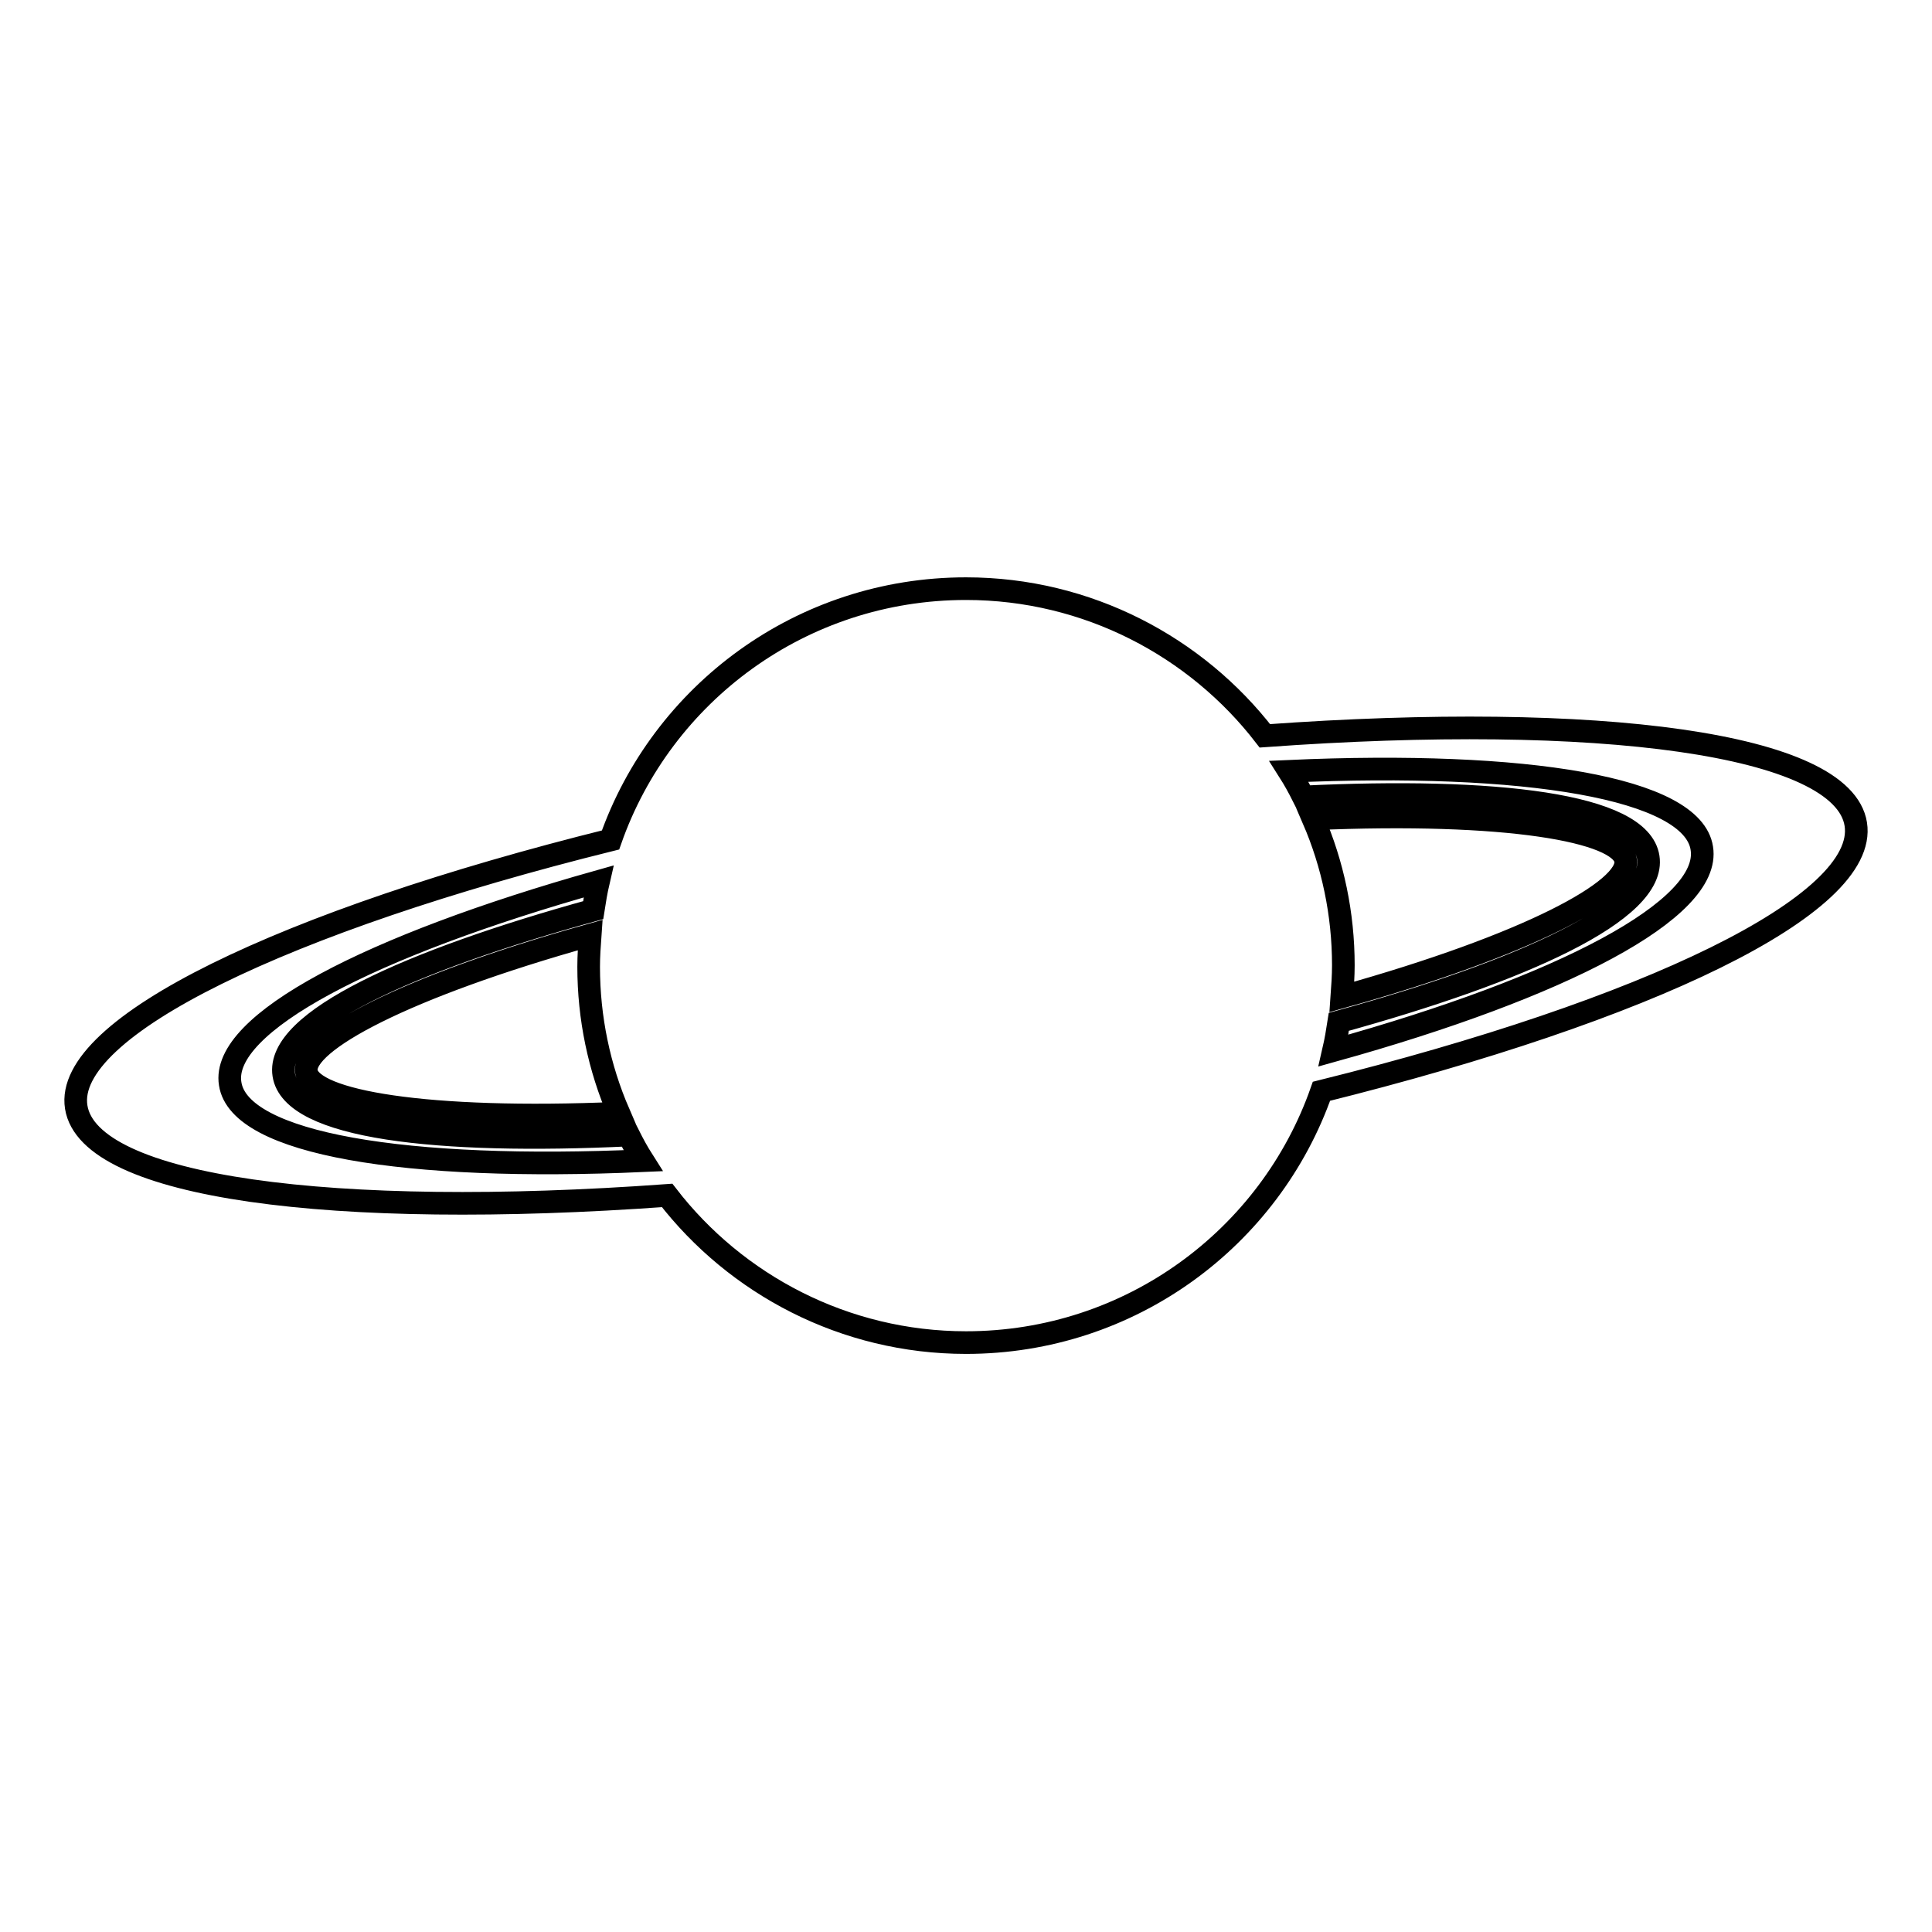 <?xml version="1.0" encoding="utf-8"?>
<!-- Svg Vector Icons : http://www.onlinewebfonts.com/icon -->
<!DOCTYPE svg PUBLIC "-//W3C//DTD SVG 1.1//EN" "http://www.w3.org/Graphics/SVG/1.1/DTD/svg11.dtd">
<svg version="1.1" xmlns="http://www.w3.org/2000/svg" xmlns:xlink="http://www.w3.org/1999/xlink" x="0px" y="0px" viewBox="0 0 256 256" enable-background="new 0 0 256 256" xml:space="preserve">
<g><g><g><path stroke-width="3" fill-opacity="0" stroke="#000000"  d="M245.9,109.2c-1.7-10.7-34.1-14.9-78.3-11.7C158.5,85.7,144.1,78,128,78c-21.8,0-40.3,13.9-47.1,33.3c-43.1,10.7-72.5,24.8-70.8,35.4c1.7,10.7,34.1,14.9,78.3,11.7c9.1,11.8,23.5,19.5,39.6,19.5c21.8,0,40.3-13.9,47.1-33.3C218.2,133.9,247.6,119.9,245.9,109.2z M174,108.5c25.6-1.1,40.8,1.6,41.4,5.5c0.6,3.9-12.9,11.2-37.6,18.1c0.1-1.4,0.2-2.8,0.2-4.2C178,121.1,176.6,114.5,174,108.5z M82,147.5c-25.6,1.1-40.8-1.6-41.4-5.5c-0.6-3.9,12.9-11.2,37.6-18.1c-0.1,1.4-0.2,2.8-0.2,4.2C78,134.9,79.4,141.5,82,147.5z M30.5,143.6c-1.3-8,18.6-18.3,48.8-26.8c-0.3,1.3-0.5,2.5-0.7,3.8c-24.3,6.7-42.1,14.7-41,21.8c1.1,7.1,20.5,9.2,45.7,8c0.6,1.2,1.2,2.3,1.9,3.4C53.8,155.2,31.7,151.6,30.5,143.6z M176.7,139.2c0.3-1.3,0.5-2.5,0.7-3.8c24.3-6.7,42.1-14.7,41-21.8c-1.1-7.1-20.5-9.2-45.7-8c-0.6-1.2-1.2-2.3-1.9-3.4c31.4-1.4,53.5,2.2,54.7,10.2C226.8,120.5,206.9,130.8,176.7,139.2z"/></g><g></g><g></g><g></g><g></g><g></g><g></g><g></g><g></g><g></g><g></g><g></g><g></g><g></g><g></g><g></g></g></g>
</svg>